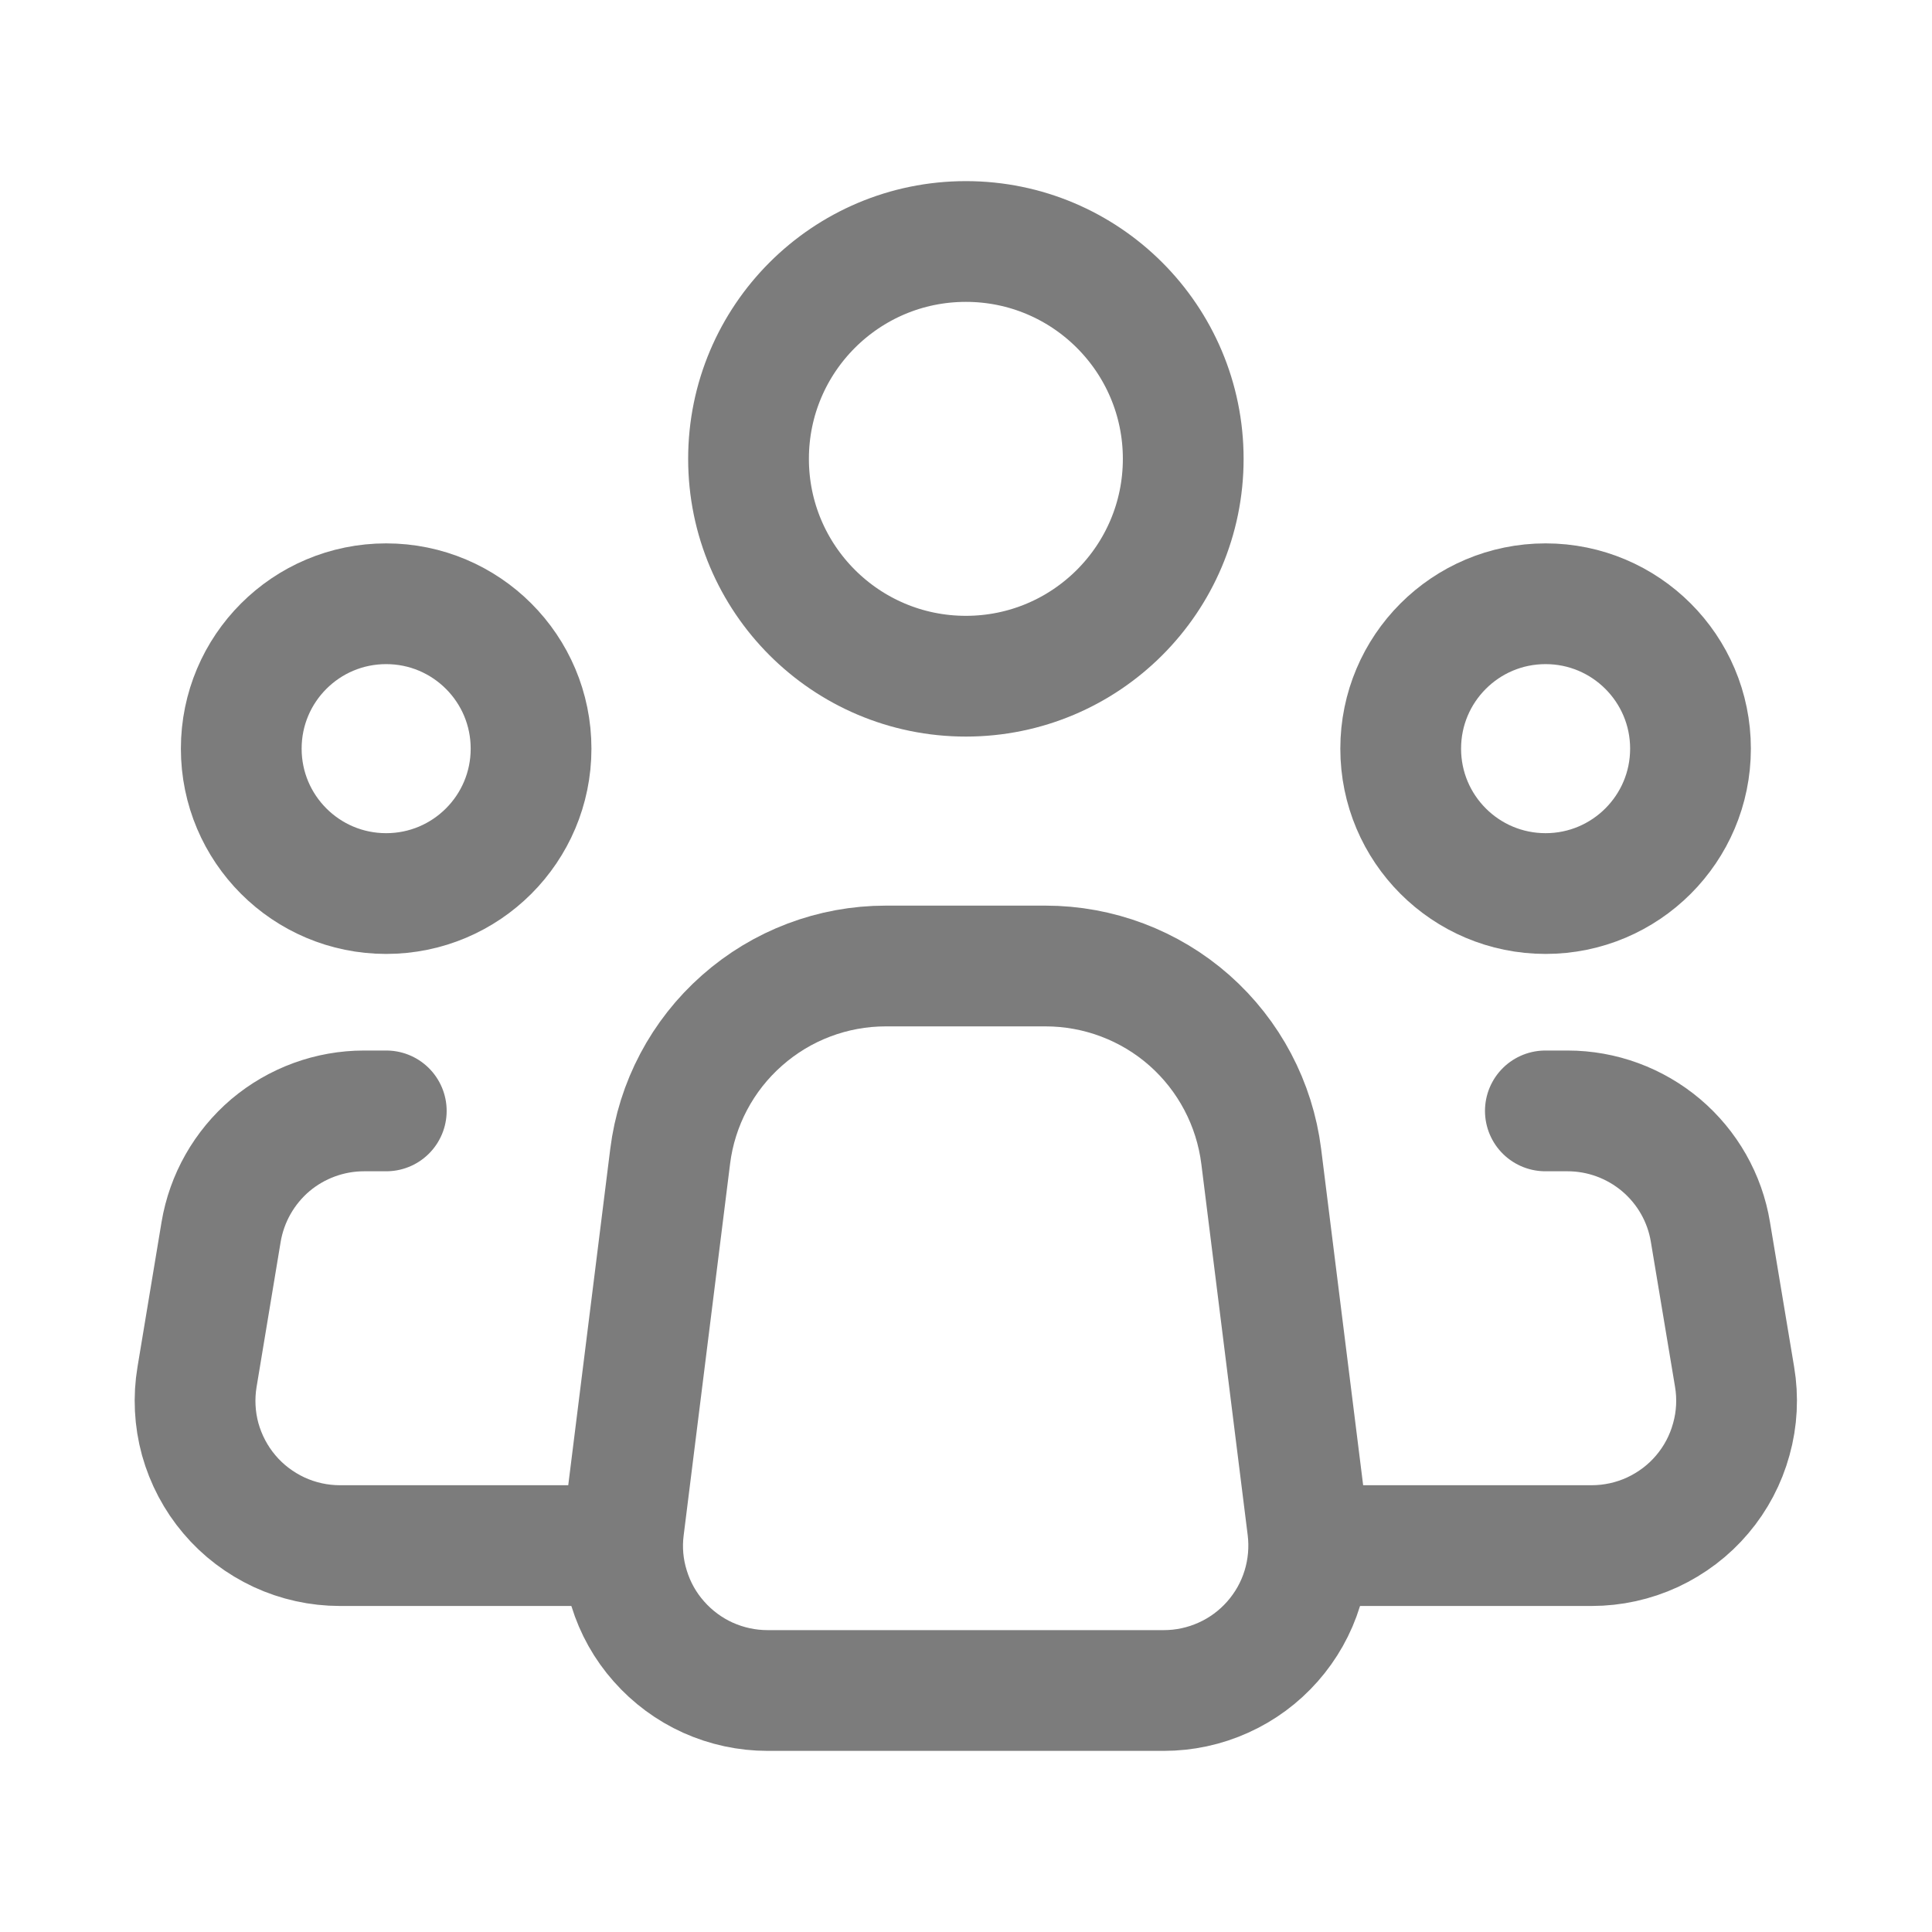 <svg width="16" height="16" viewBox="0 0 16 16" fill="none" xmlns="http://www.w3.org/2000/svg">
<path d="M10.829 12.651L10.445 9.577C10.39 9.141 10.179 8.741 9.85 8.45C9.521 8.16 9.097 8 8.658 8H7.336C6.897 8 6.474 8.16 6.145 8.451C5.816 8.741 5.604 9.142 5.55 9.577L5.166 12.651C5.144 12.82 5.159 12.992 5.21 13.154C5.26 13.317 5.344 13.467 5.457 13.594C5.57 13.722 5.708 13.824 5.863 13.894C6.019 13.964 6.187 14 6.357 14H9.638C9.808 14 9.976 13.964 10.131 13.894C10.287 13.824 10.425 13.722 10.538 13.594C10.65 13.467 10.735 13.317 10.785 13.154C10.835 12.991 10.85 12.82 10.829 12.651V12.651Z" stroke="#7C7C7C" stroke-linecap="round" stroke-linejoin="round"/>
<path d="M7.999 5.6C8.993 5.6 9.799 4.794 9.799 3.8C9.799 2.806 8.993 2 7.999 2C7.005 2 6.199 2.806 6.199 3.8C6.199 4.794 7.005 5.6 7.999 5.6Z" stroke="#7C7C7C"/>
<path d="M3.198 7.4C3.861 7.4 4.398 6.863 4.398 6.2C4.398 5.537 3.861 5 3.198 5C2.535 5 1.998 5.537 1.998 6.2C1.998 6.863 2.535 7.4 3.198 7.4Z" stroke="#7C7C7C"/>
<path d="M12.8 7.4C13.462 7.4 14 6.863 14 6.2C14 5.537 13.462 5 12.8 5C12.137 5 11.6 5.537 11.6 6.2C11.6 6.863 12.137 7.4 12.8 7.4Z" stroke="#7C7C7C"/>
<path d="M3.199 9.2H3.015C2.731 9.2 2.456 9.301 2.239 9.484C2.023 9.668 1.878 9.922 1.831 10.203L1.632 11.402C1.603 11.574 1.612 11.751 1.658 11.919C1.705 12.087 1.787 12.243 1.9 12.376C2.012 12.509 2.153 12.615 2.311 12.689C2.469 12.762 2.641 12.8 2.815 12.8H4.999" stroke="#7C7C7C" stroke-linecap="round" stroke-linejoin="round"/>
<path d="M12.798 9.2H12.982C13.266 9.2 13.54 9.301 13.757 9.484C13.974 9.668 14.119 9.922 14.165 10.203L14.365 11.402C14.394 11.574 14.385 11.751 14.338 11.919C14.292 12.087 14.21 12.243 14.097 12.376C13.985 12.509 13.844 12.615 13.686 12.689C13.528 12.762 13.356 12.8 13.181 12.8H10.998" stroke="#7C7C7C" stroke-linecap="round" stroke-linejoin="round"/>
</svg>
